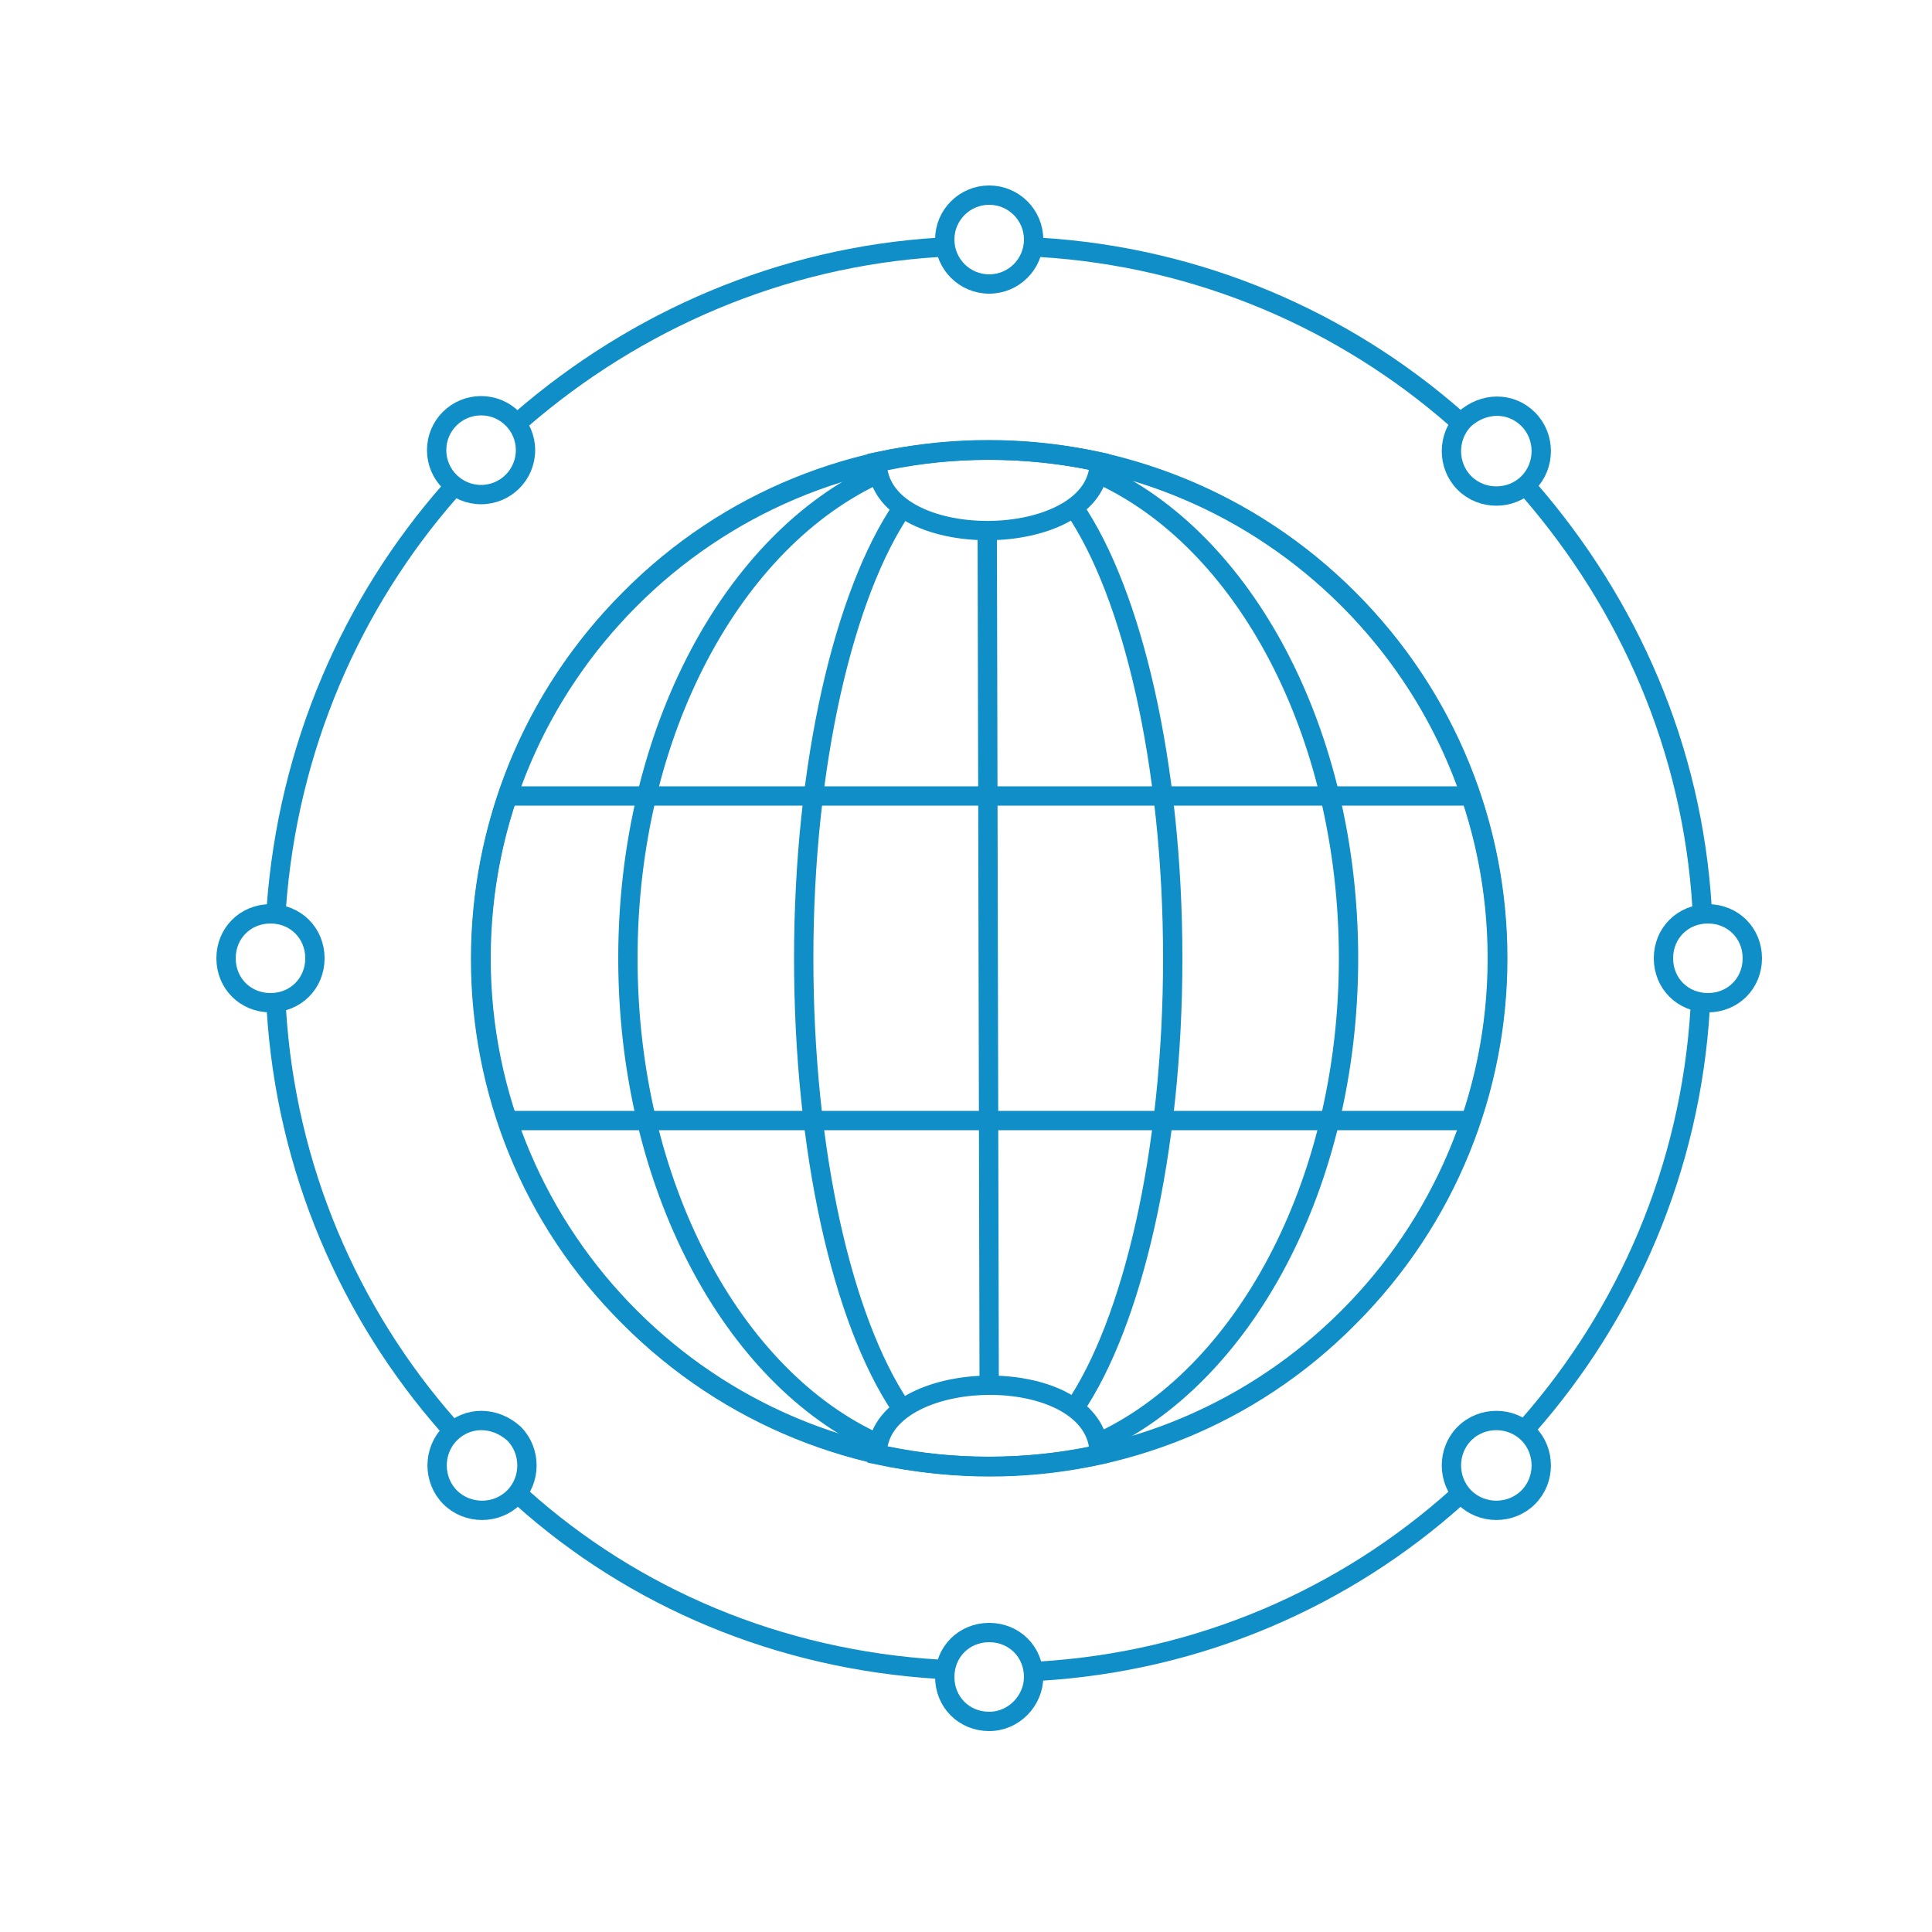 <svg version="1.1" baseProfile="basic" id="svg-global"
	 xmlns="http://www.w3.org/2000/svg" xmlns:xlink="http://www.w3.org/1999/xlink" x="0px" y="0px" role="presentation" alt="" height="100" width="100"
	 viewBox="0 0 100 100" xml:space="preserve">
<style type="text/css">
<![CDATA[
	.st0{fill:none; stroke: #0f8ec7; }
]]>
</style>
<g>
	<path class="st0" d="M88.1,47c-0.5-8.3-3.8-15.7-8.9-21.6"/>
	<path class="st0" d="M79.1,73.8c5.1-5.8,8.4-13.3,8.9-21.6"/>
	<path class="st0" d="M53.8,86.5c8.3-0.5,15.8-3.8,21.6-9"/>
	<path class="st0" d="M27,77.5c5.8,5.2,13.3,8.4,21.6,8.9"/>
	<path class="st0" d="M14.3,52.2c0.5,8.3,3.8,15.8,8.9,21.6"/>
	<path class="st0" d="M23.3,25.4c-5.1,5.8-8.4,13.3-9,21.6"/>
	<path class="st0" d="M48.6,12.8c-8.2,0.5-15.7,3.8-21.6,8.9"/>
	<path class="st0" d="M75.4,21.7c-5.8-5.1-13.3-8.4-21.6-8.9"/>
	<path class="st0" d="M69.8,31c-10.3-10.3-27-10.3-37.2,0c-10.3,10.3-10.3,27,0,37.2c10.3,10.3,27,10.3,37.2,0
		C80.1,57.9,80.1,41.3,69.8,31z"/>
	<path class="st0" d="M77.5,49.6c0-14.5-11.8-26.3-26.3-26.3c-14.5,0-26.3,11.8-26.3,26.3c0,14.5,11.8,26.3,26.3,26.3
		C65.7,75.9,77.5,64.1,77.5,49.6z"/>
	<path class="st0" d="M56.8,74.7c7.5-3.4,13-13.3,13-25.1c0-11.7-5.4-21.7-13-25.1"/>
	<path class="st0" d="M45.5,24.5c-7.5,3.4-13,13.3-13,25.1c0,11.7,5.4,21.7,12.9,25.1"/>
	<path class="st0" d="M55.6,72.9c3-4.4,5.1-13.2,5.1-23.3c0-10.1-2.1-18.9-5.1-23.3"/>
	<path class="st0" d="M46.7,26.3c-3,4.4-5.1,13.2-5.1,23.3c0,10,2,18.7,5,23.2"/>
	<line class="st0" x1="26.2" y1="41.2" x2="76.1" y2="41.2"/>
	<line class="st0" x1="26.2" y1="58" x2="76.1" y2="58"/>
	<line class="st0" x1="51.1" y1="27.5" x2="51.2" y2="71.7"/>
	<path class="st0" d="M56.9,23.9c-3.8-0.8-7.7-0.8-11.5,0C45.4,28.7,56.9,28.6,56.9,23.9z"/>
	<path class="st0" d="M45.4,75.3c3.8,0.8,7.7,0.8,11.5,0C56.9,70.4,45.4,70.6,45.4,75.3z"/>
	<circle class="st0" cx="51.2" cy="12.4" r="2.3"/>
	<path class="st0" d="M53.5,86.8c0-1.3-1-2.3-2.3-2.3c-1.3,0-2.3,1-2.3,2.3c0,1.3,1,2.3,2.3,2.3C52.5,89.1,53.5,88,53.5,86.8z"/>
	<path class="st0" d="M88.4,51.9c1.3,0,2.3-1,2.3-2.3c0-1.3-1-2.3-2.3-2.3c-1.3,0-2.3,1-2.3,2.3C86.1,50.9,87.1,51.9,88.4,51.9z"/>
	<path class="st0" d="M14,51.9c1.3,0,2.3-1,2.3-2.3c0-1.3-1-2.3-2.3-2.3c-1.3,0-2.3,1-2.3,2.3C11.7,50.9,12.7,51.9,14,51.9z"/>
	<path class="st0" d="M23.3,74.2c-0.9,0.9-0.9,2.4,0,3.3c0.9,0.9,2.4,0.9,3.3,0c0.9-0.9,0.9-2.4,0-3.3
		C25.6,73.3,24.2,73.3,23.3,74.2z"/>
	<path class="st0" d="M75.8,21.7c-0.9,0.9-0.9,2.4,0,3.3c0.9,0.9,2.4,0.9,3.3,0c0.9-0.9,0.9-2.4,0-3.3
		C78.2,20.8,76.8,20.8,75.8,21.7z"/>
	<circle class="st0" cx="24.9" cy="23.3" r="2.3"/>
	<path class="st0" d="M79.1,74.2c-0.9-0.9-2.4-0.9-3.3,0c-0.9,0.9-0.9,2.4,0,3.3c0.9,0.9,2.4,0.9,3.3,0C80,76.6,80,75.1,79.1,74.2z"
		/>
</g>
</svg>